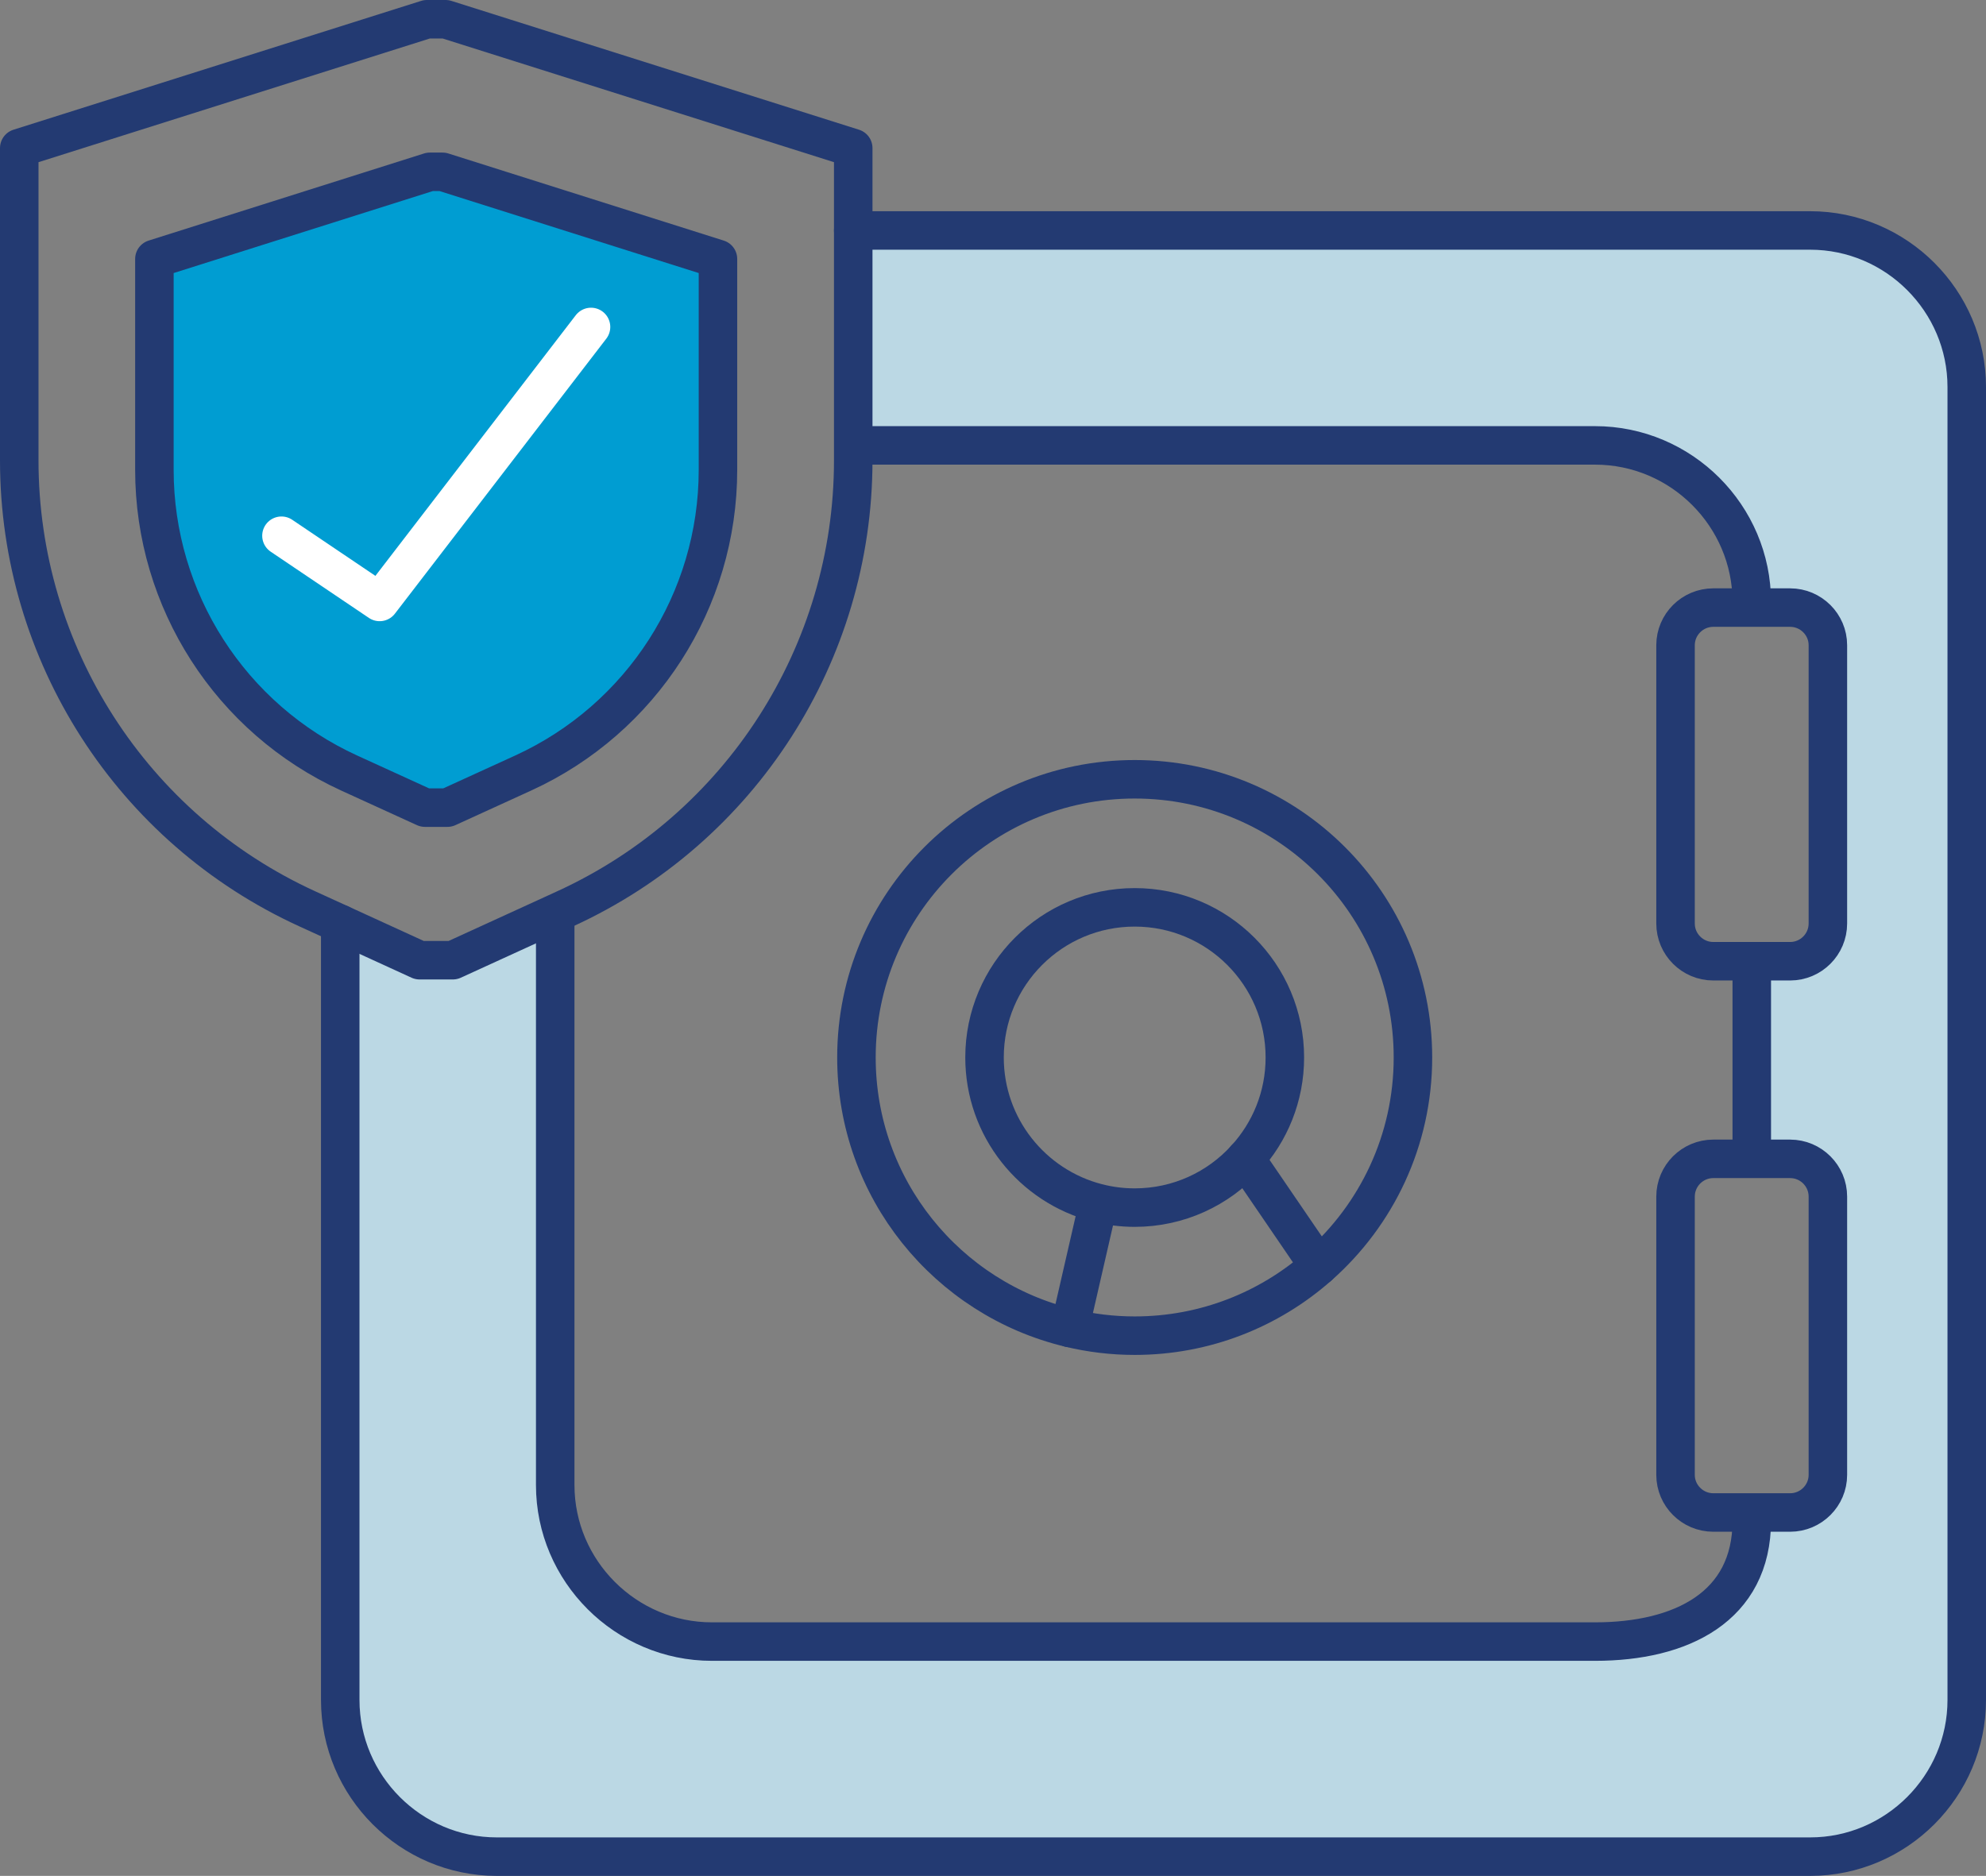 <?xml version="1.0" encoding="UTF-8"?>
<svg id="Capa_2" data-name="Capa 2" xmlns="http://www.w3.org/2000/svg" viewBox="0 0 154.74 146.19">
  <rect x="0" y="0" width="154.74" height="146.19" fill="#808080" stroke="none"/>
  <defs>
    <style>
      .cls-1 {
        stroke: #fff;
      }

      .cls-1, .cls-2 {
        fill: none;
        stroke-linecap: round;
        stroke-linejoin: round;
        stroke-width: 3px;
      }

      .cls-3 {
        fill: #bbd8e4;
      }

      .cls-3, .cls-4 {
        stroke-width: 0px;
      }

      .cls-4 {
        fill: #009dd2;
      }

      .cls-2 {
        stroke: #233a72;
      }
    </style>
  </defs>
  <g id="Capa_1-2" data-name="Capa 1">
    <g>
      <g>
        <path class="cls-3" d="M153.24,30.16v102.32c0,6.72-5.49,12.21-12.2,12.21H38.71c-6.71,0-12.2-5.49-12.2-12.21v-60.48l6.18,2.83h2.59l7.76-3.55.22.47v43.98c0,6.71,5.5,12.2,12.21,12.2h68.81c6.72,0,12.21-2.71,12.21-9.42v-.64h2.99c1.62,0,2.94-1.32,2.94-2.93v-21.69c0-1.62-1.32-2.94-2.94-2.94h-2.99v-15.4h2.99c1.62,0,2.94-1.32,2.94-2.94v-21.69c0-1.61-1.32-2.93-2.94-2.93h-2.99v-.44c0-6.71-5.49-12.2-12.21-12.2h-57.8v-16.75h74.56c6.71,0,12.2,5.49,12.2,12.2Z"/>
        <path class="cls-4" d="M55.94,20.18v16.44c0,10.16-5.93,19.39-15.17,23.62l-5.91,2.7h-1.75l-5.91-2.7c-9.24-4.23-15.17-13.46-15.17-23.62v-16.44l21.46-6.79h.99l21.46,6.79Z"/>
      </g>
      <g>
        <path class="cls-2" d="M83.35,103.49c-9.53-2.27-16.62-10.85-16.62-21.08,0-11.98,9.71-21.68,21.68-21.68s21.68,9.7,21.68,21.68c0,6.47-2.84,12.28-7.34,16.25-3.82,3.38-8.84,5.43-14.34,5.43-1.74,0-3.44-.21-5.06-.6Z"/>
        <path class="cls-2" d="M85.49,93.74c-5.05-1.3-8.78-5.88-8.78-11.33,0-6.46,5.24-11.7,11.7-11.7s11.7,5.24,11.7,11.7c0,3.04-1.16,5.81-3.07,7.89-2.13,2.34-5.21,3.81-8.63,3.81-1.01,0-1.99-.13-2.92-.37Z"/>
        <polyline class="cls-2" points="97.04 90.29 97.04 90.3 102.75 98.66"/>
        <line class="cls-2" x1="85.31" y1="94.94" x2="83.35" y2="103.49"/>
        <path class="cls-2" d="M66.71,34.71h57.57c6.72,0,12.21,5.49,12.21,12.2"/>
        <path class="cls-2" d="M136.49,118.51c0,6.71-5.49,9.42-12.21,9.42H55.47c-6.71,0-12.21-5.49-12.21-12.2v-43.98"/>
        <line class="cls-2" x1="136.49" y1="75.72" x2="136.49" y2="89.08"/>
        <path class="cls-2" d="M66.48,17.96h74.56c6.71,0,12.2,5.49,12.2,12.2v102.32c0,6.72-5.49,12.21-12.2,12.21H38.71c-6.71,0-12.2-5.49-12.2-12.21v-60.48"/>
        <path class="cls-2" d="M136.49,47.35h2.99c1.62,0,2.94,1.32,2.94,2.93v21.69c0,1.62-1.32,2.94-2.94,2.94h-5.99c-1.62,0-2.94-1.32-2.94-2.94v-21.69c0-1.61,1.32-2.93,2.94-2.93h3Z"/>
        <path class="cls-2" d="M136.49,90.31h2.99c1.62,0,2.94,1.32,2.94,2.94v21.69c0,1.61-1.32,2.93-2.94,2.93h-5.99c-1.62,0-2.94-1.32-2.94-2.93v-21.69c0-1.62,1.32-2.94,2.94-2.94h3Z"/>
        <path class="cls-2" d="M26.51,72l6.18,2.83h2.59l7.76-3.55.98-.45c13.68-6.25,22.46-19.91,22.46-34.95V11.54L34.72,1.5h-1.46L1.5,11.54v24.34c0,15.04,8.77,28.7,22.45,34.95l2.56,1.17Z"/>
        <path class="cls-2" d="M34.86,62.94l5.91-2.7c9.24-4.23,15.17-13.46,15.17-23.62v-16.44l-21.46-6.79h-.99l-21.46,6.79v16.44c0,10.16,5.93,19.39,15.17,23.62l5.91,2.7h1.75Z"/>
        <polyline class="cls-1" points="21.93 41.75 29.58 46.91 46.05 25.48"/>
      </g>
    </g>
  </g>
</svg>